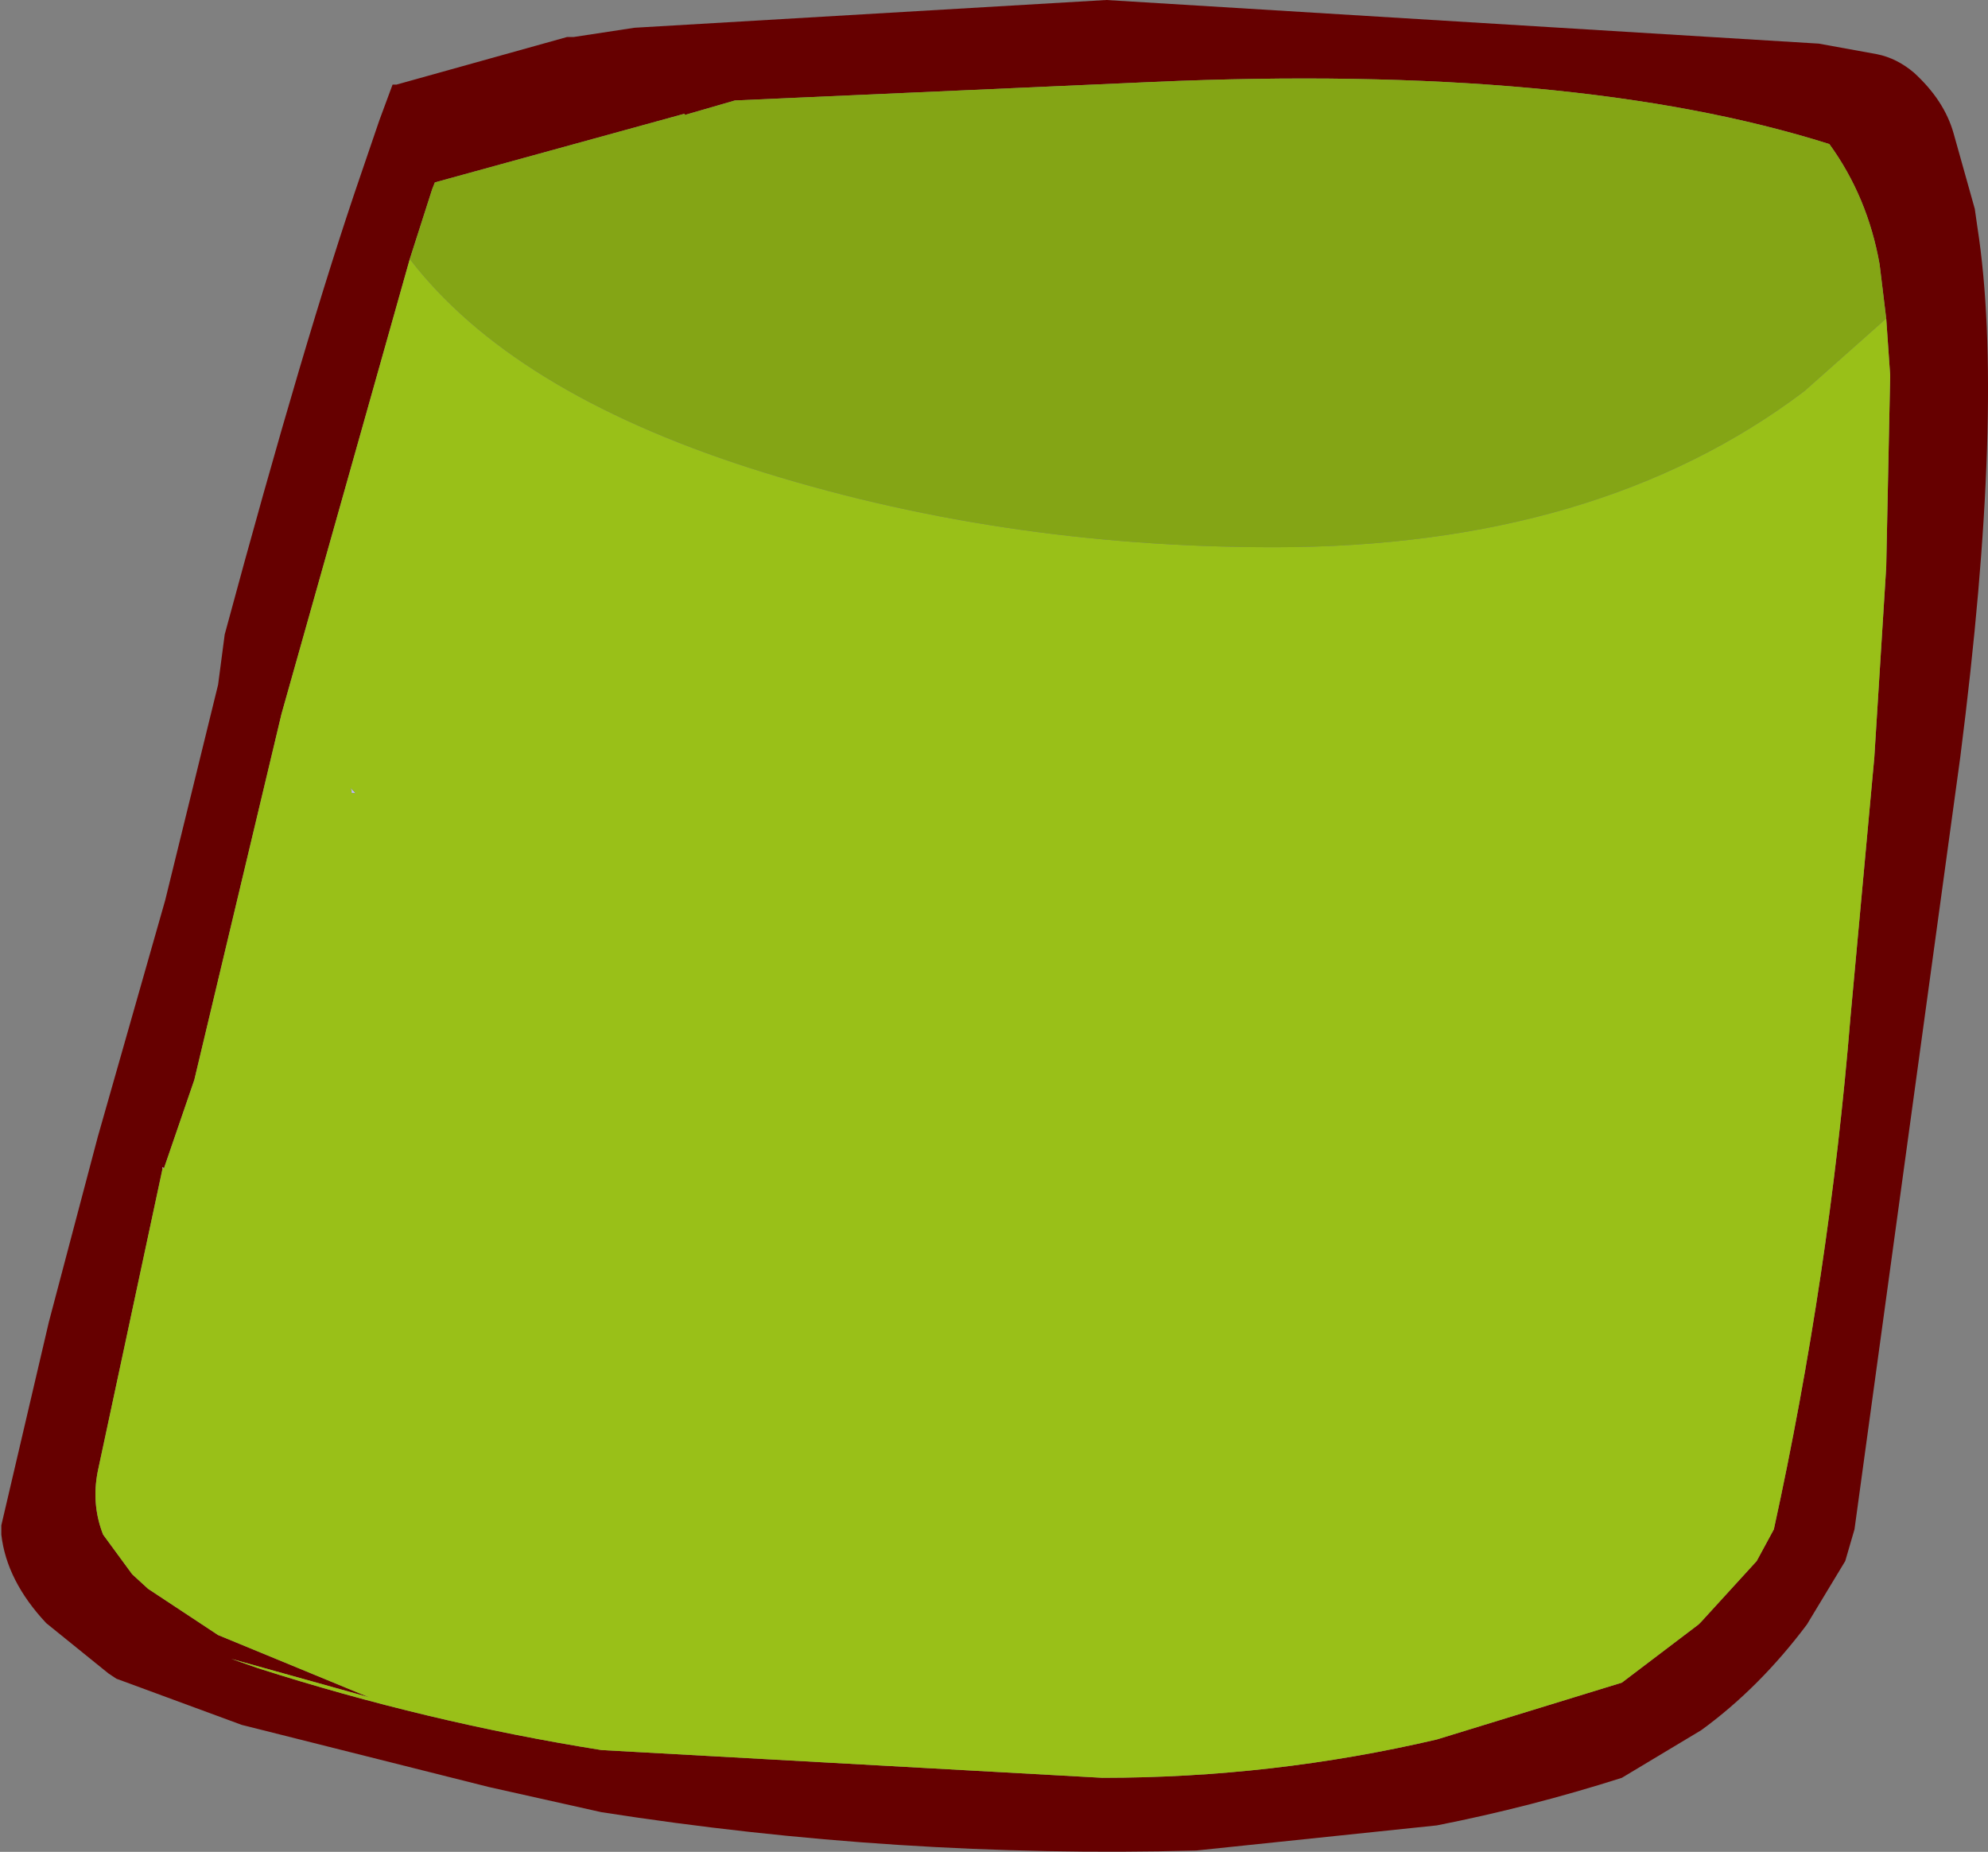<?xml version="1.0" encoding="UTF-8" standalone="no"?>
<svg xmlns:xlink="http://www.w3.org/1999/xlink" height="70.05px" width="75.2px" xmlns="http://www.w3.org/2000/svg">
  <rect width="100%" height="100%" fill="#808080" stroke="none"/>
  <g transform="matrix(1.0, 0.0, 0.0, 1.0, 36.85, 38.7)">
    <path d="M37.05 -33.65 L37.85 -30.8 37.95 -30.1 Q39.0 -23.35 37.3 -10.05 L33.3 19.15 32.95 20.35 31.5 22.75 Q29.7 25.15 27.5 26.75 L24.5 28.55 Q21.05 29.65 17.5 30.35 L8.4 31.3 Q-2.9 31.6 -14.1 29.85 L-18.35 28.9 -27.1 26.7 -27.7 26.55 -32.45 24.8 -32.75 24.6 -35.1 22.7 Q-36.6 21.1 -36.8 19.35 L-36.8 19.0 -35.0 11.3 -33.15 4.3 -30.6 -4.65 -28.6 -12.8 -28.35 -14.7 Q-25.3 -26.0 -23.2 -32.1 L-22.5 -34.15 -22.0 -35.5 -21.85 -35.5 -15.4 -37.3 -15.15 -37.3 -12.85 -37.65 5.0 -38.7 31.95 -37.05 34.15 -36.65 Q34.9 -36.5 35.55 -35.95 36.7 -34.9 37.05 -33.65 M34.5 -26.65 L34.25 -28.7 Q33.8 -31.25 32.35 -33.25 22.7 -36.3 6.75 -35.6 L-9.05 -34.9 -10.95 -34.35 -10.95 -34.4 -20.4 -31.8 -20.5 -31.55 -21.35 -28.9 -26.2 -11.7 -29.5 2.15 -30.65 5.5 -30.7 5.45 -30.7 5.5 -33.15 16.95 Q-33.4 18.2 -32.95 19.35 L-31.85 20.85 -31.25 21.4 -28.6 23.15 -22.9 25.5 -28.1 24.05 -27.1 24.4 Q-20.7 26.45 -14.1 27.5 L4.85 28.55 Q11.3 28.55 17.5 27.1 L24.5 24.95 27.4 22.75 27.5 22.65 29.6 20.35 30.25 19.15 Q32.35 9.55 33.15 -0.25 L34.05 -10.05 34.5 -17.25 34.65 -24.5 34.5 -26.65" fill="#660000" fill-rule="evenodd" stroke="none"/>
    <path d="M-23.4 -8.7 L-23.55 -8.7 -23.55 -8.8 -23.6 -8.9 -23.4 -8.7" fill="#bcbdfe" fill-rule="evenodd" stroke="none"/>
    <path d="M-30.7 5.5 L-30.7 5.45 -30.65 5.5 -30.7 5.5" fill="#ffffff" fill-rule="evenodd" stroke="none"/>
    <path d="M-21.35 -28.9 Q-17.5 -23.9 -8.5 -21.0 0.85 -18.0 11.35 -18.0 23.6 -18.0 31.4 -23.9 L34.5 -26.65 34.65 -24.5 34.5 -17.25 34.05 -10.05 33.15 -0.25 Q32.35 9.55 30.25 19.15 L29.6 20.35 27.5 22.65 27.4 22.75 24.5 24.95 17.5 27.1 Q11.3 28.55 4.85 28.55 L-14.1 27.5 Q-20.7 26.45 -27.1 24.4 L-28.1 24.05 -22.9 25.5 -28.6 23.15 -31.25 21.4 -31.85 20.85 -32.95 19.35 Q-33.4 18.2 -33.15 16.95 L-30.7 5.5 -30.65 5.5 -29.5 2.15 -26.2 -11.7 -21.35 -28.9 M-23.4 -8.7 L-23.6 -8.9 -23.55 -8.8 -23.55 -8.7 -23.4 -8.7" fill="#99c018" fill-rule="evenodd" stroke="none"/>
    <path d="M-21.35 -28.9 L-20.5 -31.55 -20.4 -31.8 -10.95 -34.4 -10.95 -34.35 -9.05 -34.9 6.75 -35.6 Q22.7 -36.3 32.35 -33.25 33.8 -31.25 34.25 -28.7 L34.5 -26.65 31.4 -23.9 Q23.6 -18.0 11.35 -18.0 0.85 -18.0 -8.5 -21.0 -17.5 -23.9 -21.35 -28.9" fill="#84a515" fill-rule="evenodd" stroke="none"/>
  </g>
</svg>
